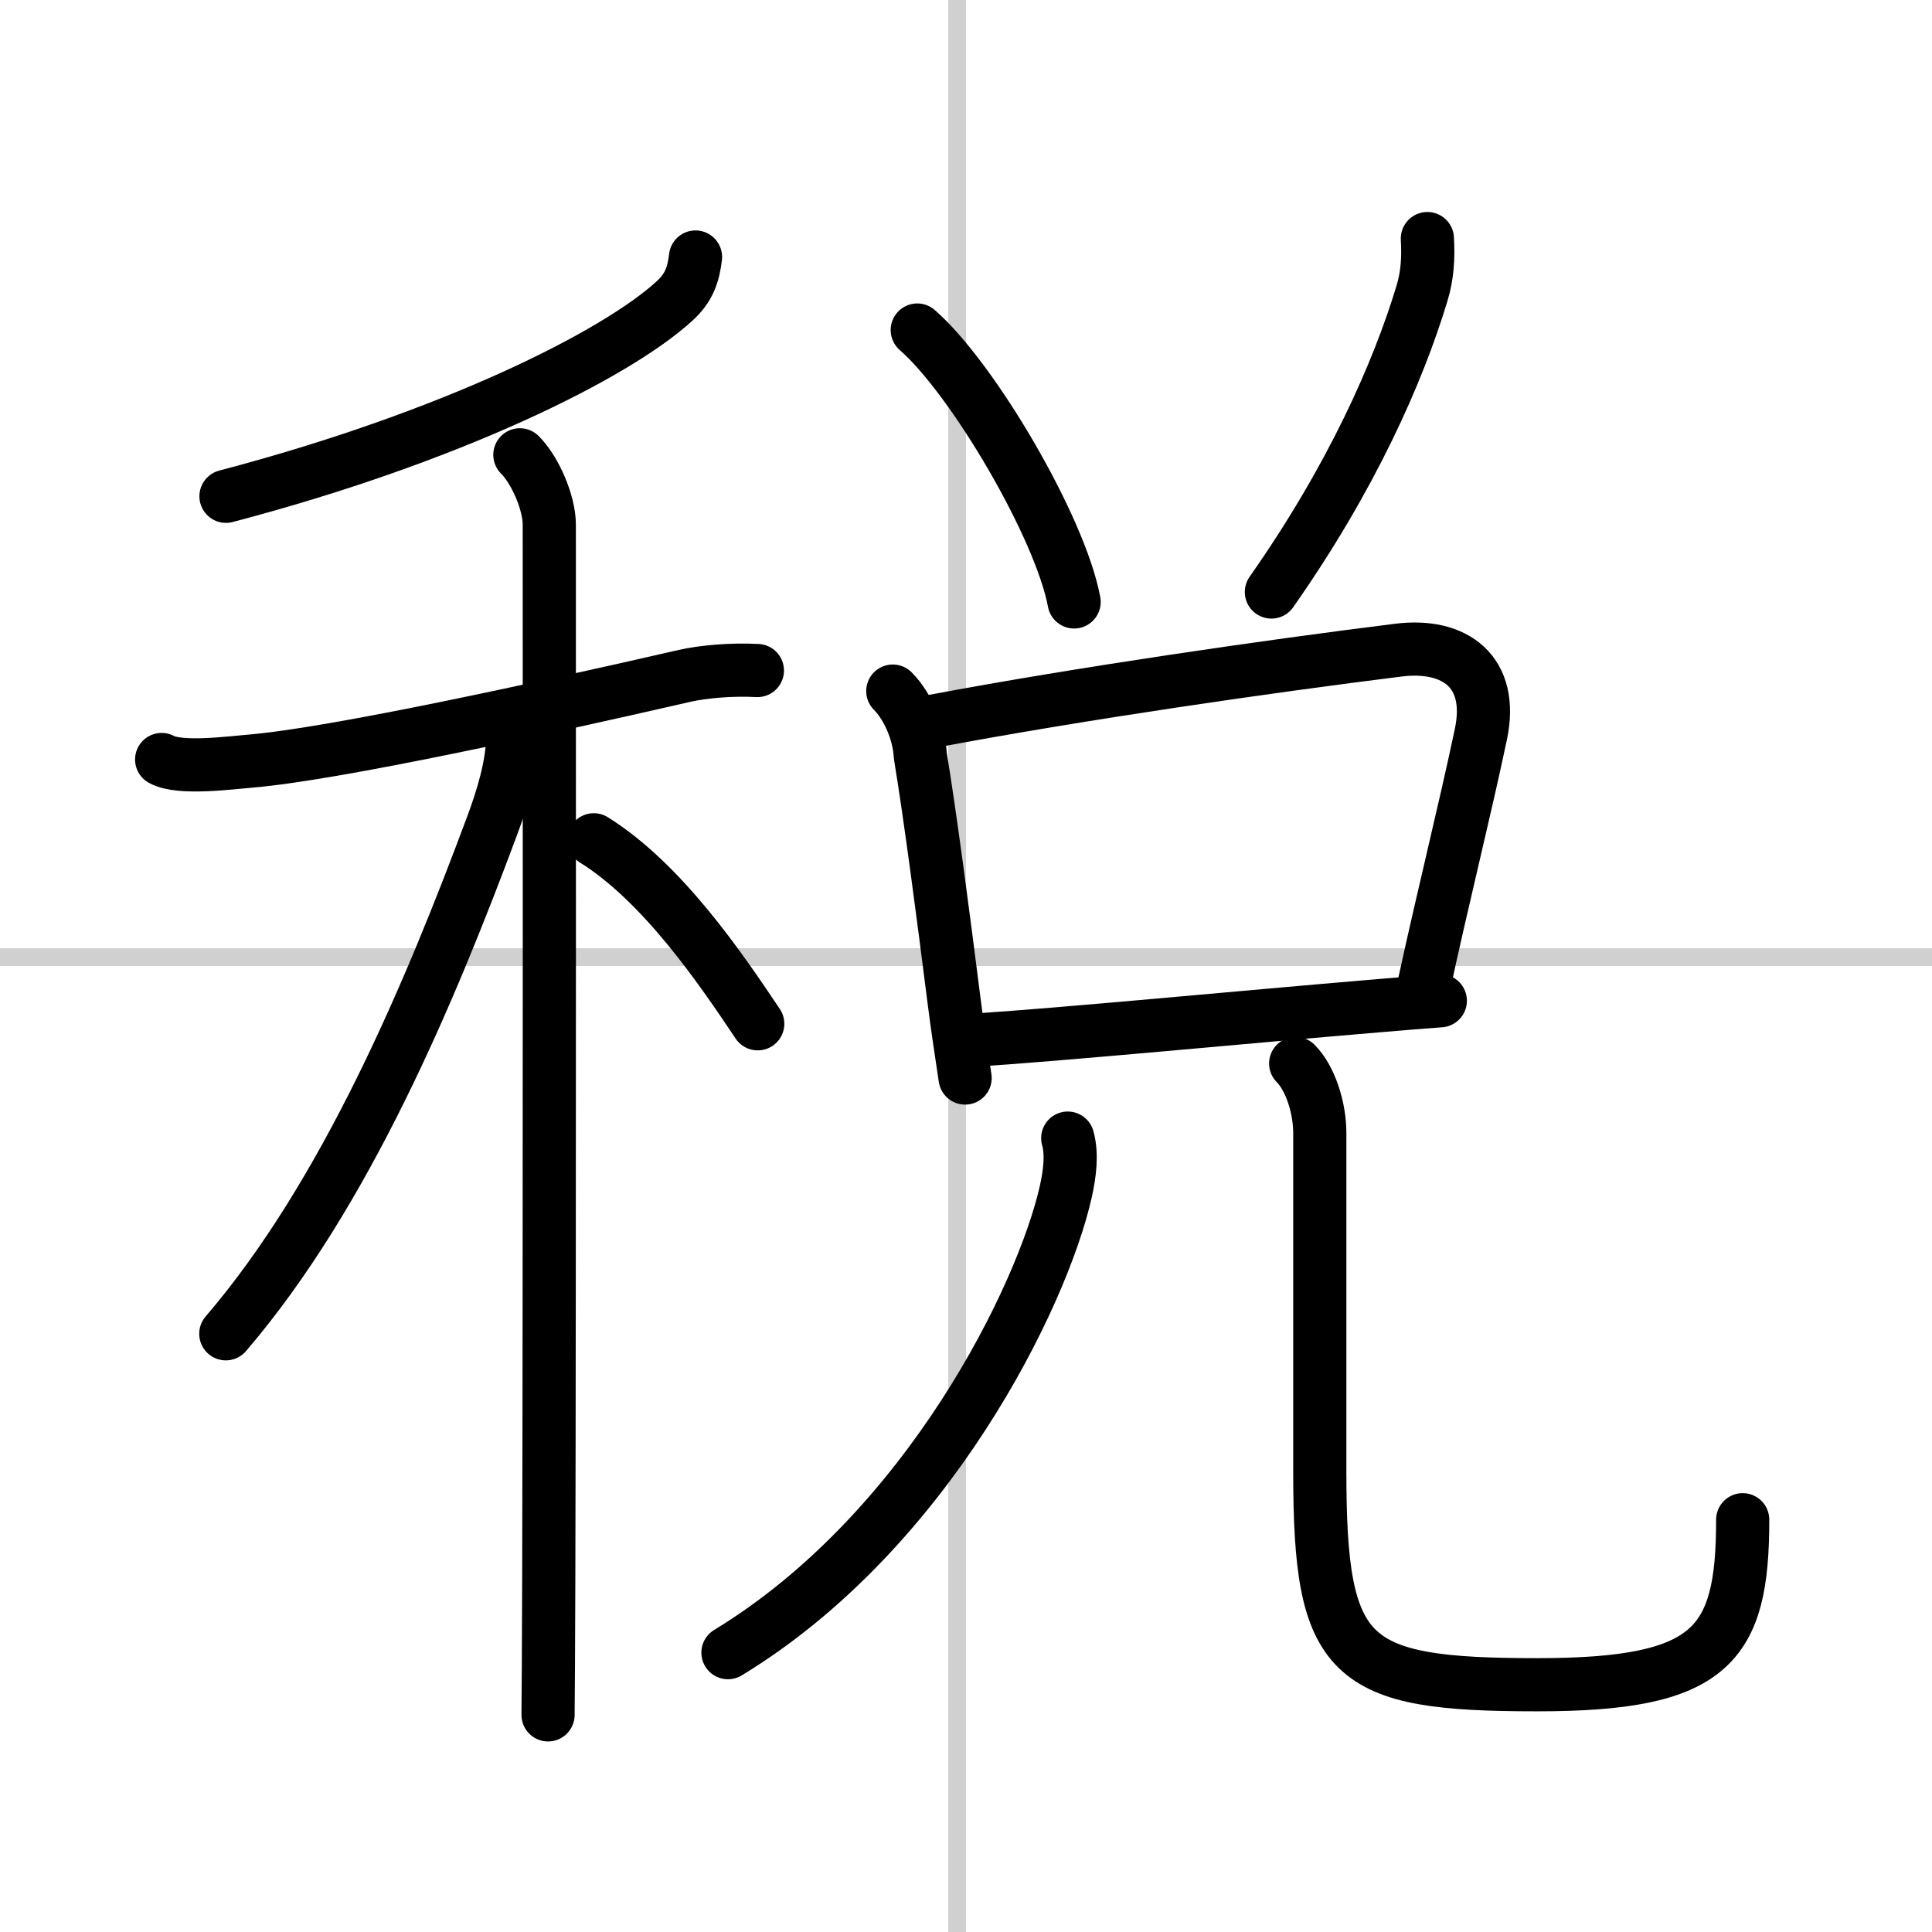 <svg width="400" height="400" viewBox="0 0 109 109" xmlns="http://www.w3.org/2000/svg"><rect x="0" y="0" width="109" height="109" fill="#808080" stroke="none"/><g fill="none" stroke="#000" stroke-linecap="round" stroke-linejoin="round" stroke-width="3"><rect width="100%" height="100%" fill="#fff" stroke="#fff"/><line x1="54" x2="54" y2="109" stroke="#d0d0d0" stroke-width="1"/><line x2="109" y1="54" y2="54" stroke="#d0d0d0" stroke-width="1"/><path d="m39.24 14.5c-0.12 1-0.37 1.73-1.16 2.46-3.36 3.09-12.73 7.73-25.33 11.04"/><path d="m9.12 42.85c1.02 0.57 3.9 0.18 5.02 0.09 4.77-0.4 16.86-3.06 24.49-4.81 1.02-0.23 2.62-0.38 4.1-0.3"/><path d="m29.33 25.66c0.88 0.88 1.66 2.72 1.66 3.94 0 0.68 0.02 41.47-0.03 59.4-0.01 3.99-0.03 6.81-0.04 7.75"/><path d="m28.93 41.47c0 1.66-0.57 3.52-1.17 5.13-3.5 9.4-8.27 20.78-15.02 28.65"/><path d="m33.5 47.38c3.88 2.42 7.16 7.26 9.25 10.38"/><path d="m51.75 18.62c3.12 2.71 8.07 11.13 8.85 15.34"/><path d="m80.53 13.46c0.06 1.07 0.01 2.07-0.31 3.11-1.34 4.43-3.95 10.36-8.49 16.83"/><path d="m50.37 38.99c0.88 0.88 1.49 2.41 1.55 3.63 0.56 3.39 1.29 8.97 1.91 13.87 0.2 1.59 0.41 2.89 0.62 4.33"/><path d="m52.57 40.7c8.45-1.59 19.02-3.11 26.32-4.02 3.2-0.4 5.4 1.22 4.66 4.74-0.92 4.37-2.12 9.1-3.3 14.56"/><path d="m54.88 58.69c5.13-0.33 15.04-1.29 22.91-1.95 1.21-0.1 2.38-0.2 3.47-0.28"/><path d="m60.24 64.21c0.26 0.91 0.11 2.03-0.11 3.02-1.31 5.84-7.76 19.14-19.06 26.01"/><path d="m73.1 60c0.83 0.83 1.36 2.5 1.36 3.92v19.1c0 10.68 1.58 12.03 12.27 12.03 9.86 0 11.59-2.21 11.59-9.31"/></g></svg>
